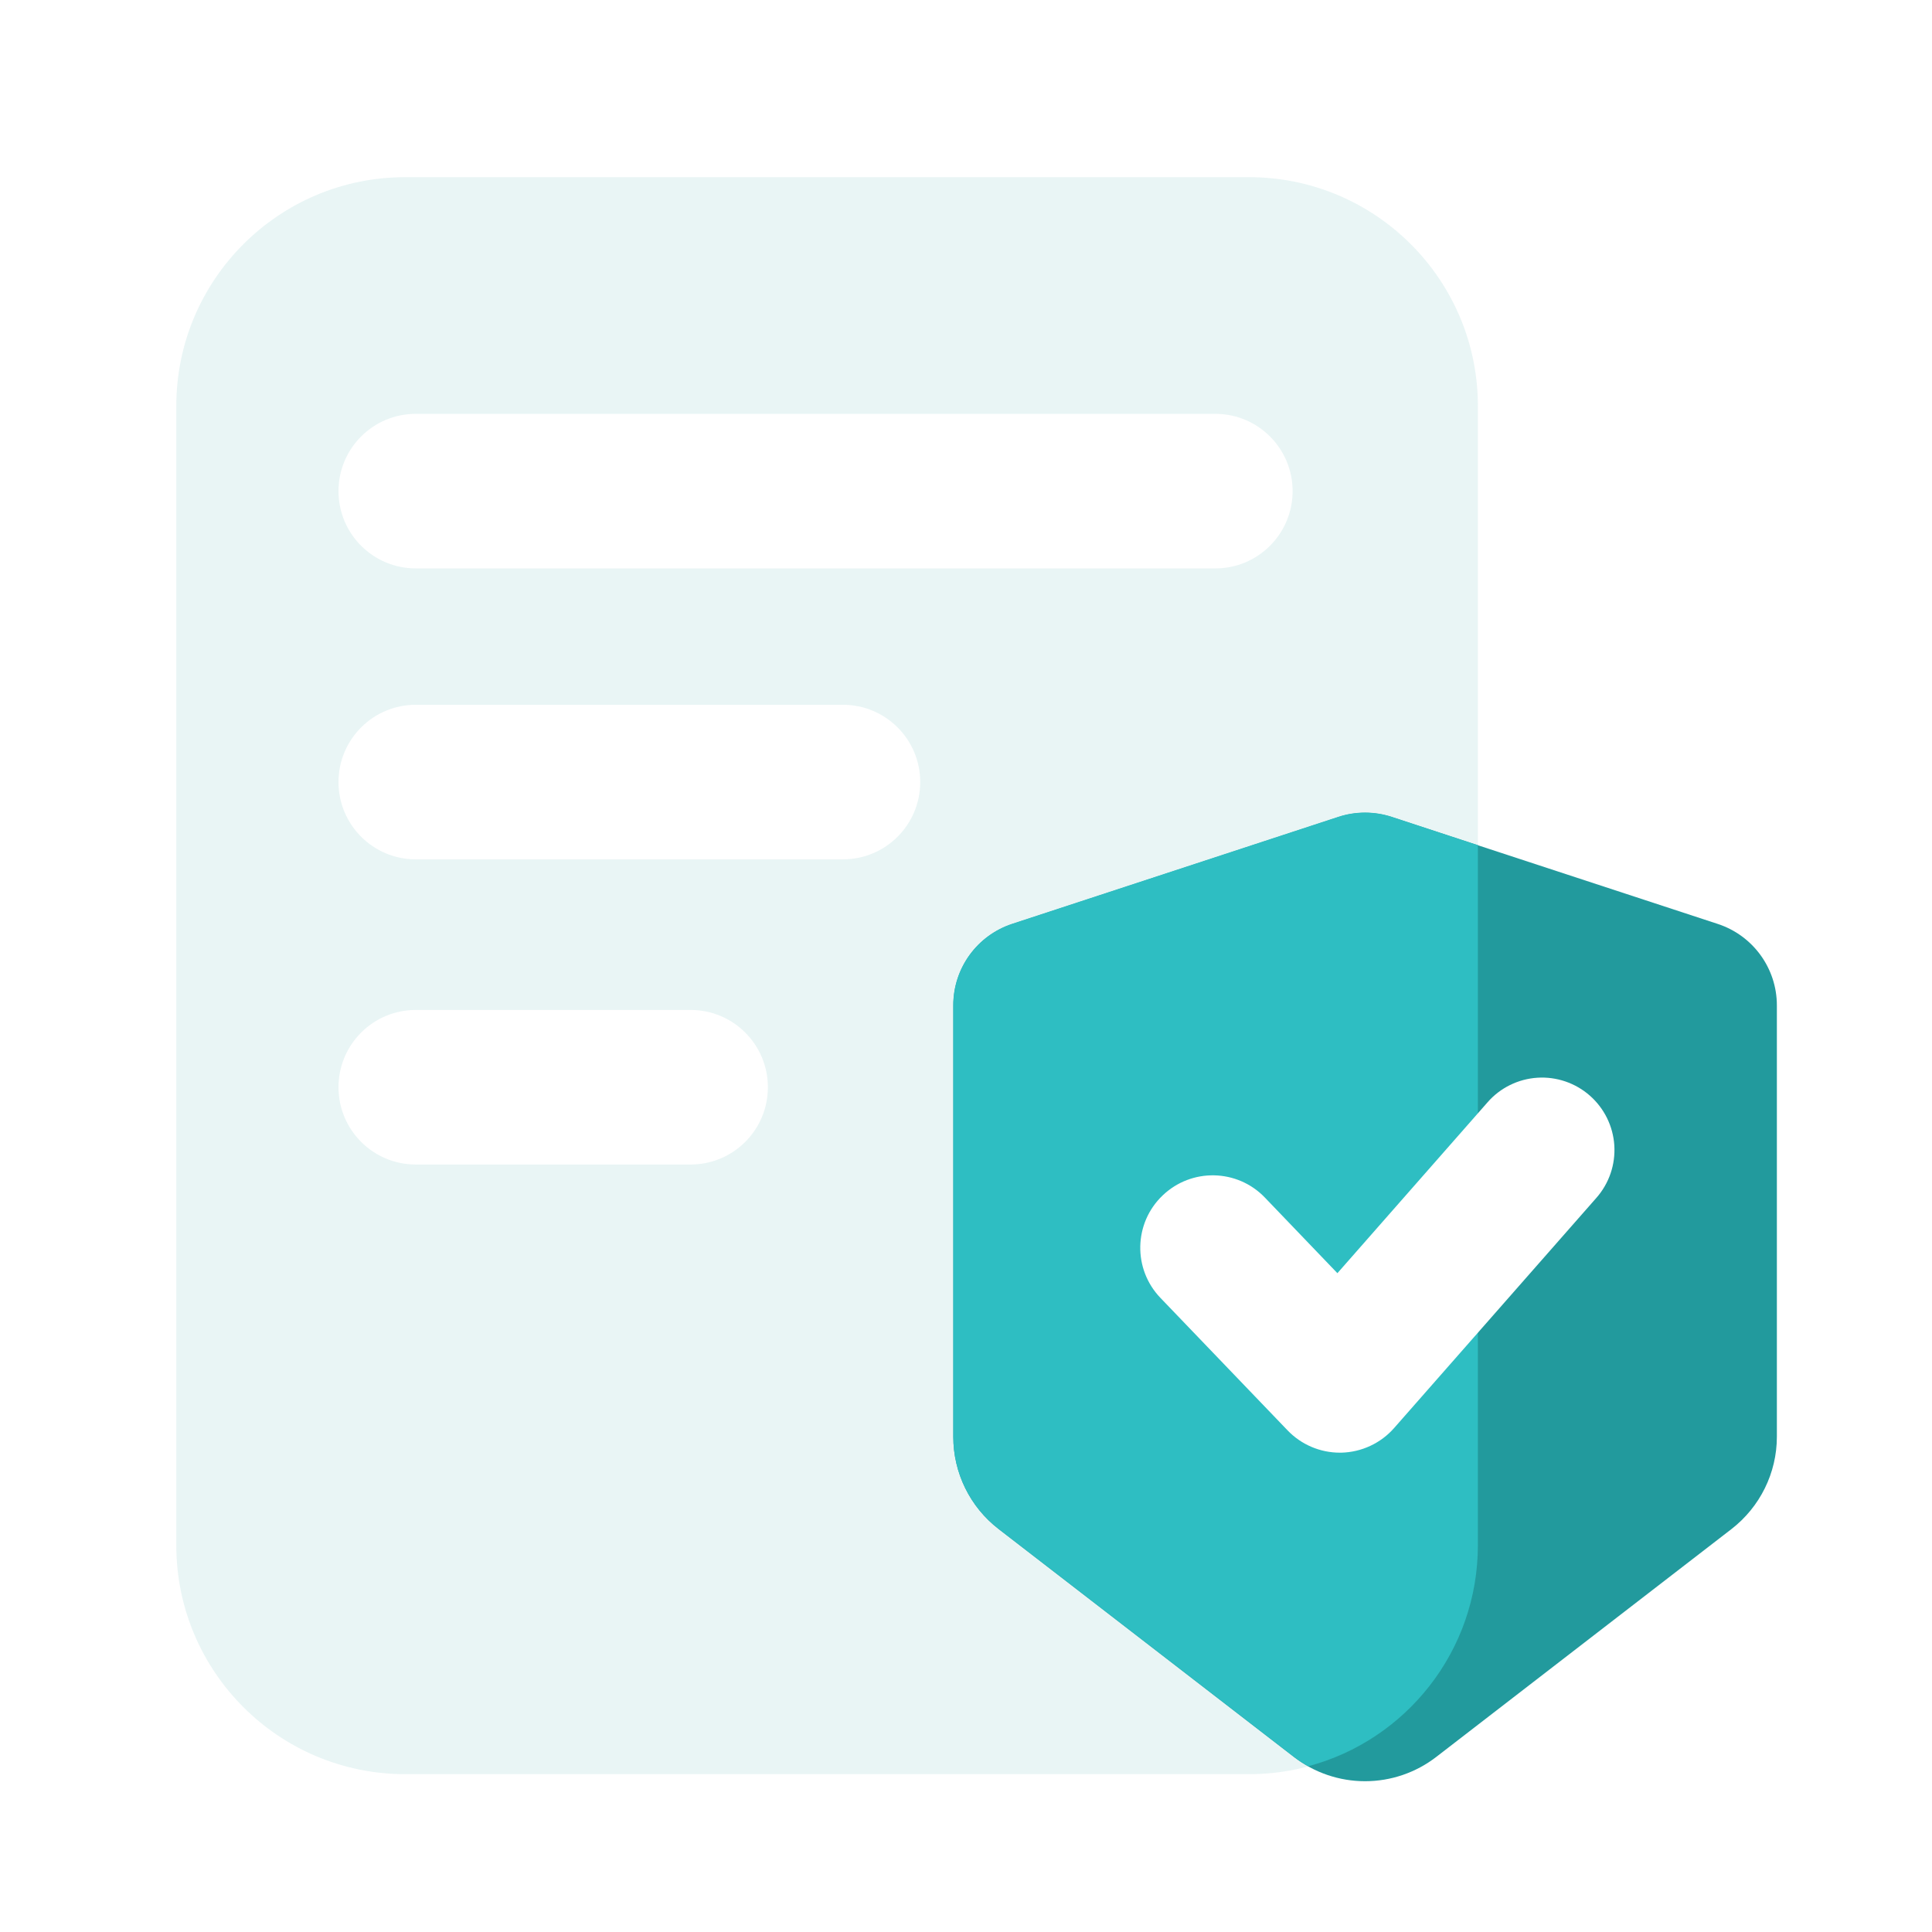 <svg width="88" height="88" viewBox="0 0 88 88" fill="none" xmlns="http://www.w3.org/2000/svg">
<path d="M78.866 69.647L65.419 80.026C64.49 80.743 63.35 81.132 62.176 81.132C61.003 81.132 59.863 80.743 58.934 80.026L45.487 69.647C44.845 69.151 44.324 68.514 43.967 67.786C43.609 67.057 43.423 66.256 43.424 65.445V45.794C43.424 44.105 44.506 42.609 46.112 42.085L60.962 37.214C61.752 36.955 62.605 36.955 63.395 37.214L78.245 42.085C79.851 42.613 80.934 44.109 80.934 45.794V65.445C80.934 67.086 80.168 68.639 78.866 69.647Z" fill="#229A9D"/>
<path d="M67.315 70.382V38.496L63.391 37.206C62.6 36.947 61.748 36.947 60.957 37.206L46.107 42.077C45.326 42.334 44.645 42.83 44.162 43.496C43.679 44.162 43.419 44.964 43.419 45.786V65.437C43.419 67.082 44.18 68.636 45.483 69.639L58.929 80.018C59.14 80.181 59.36 80.322 59.589 80.45C64.037 79.266 67.315 75.205 67.315 70.382Z" fill="#30C2C6"/>
<g filter="url(#filter0_b_6372_129207)">
<path d="M56.888 80.811H18.458C12.699 80.811 8.03 76.143 8.03 70.383V18.498C8.03 12.739 12.699 8.07 18.458 8.07H56.888C62.648 8.07 67.316 12.739 67.316 18.498V70.383C67.316 76.143 62.648 80.811 56.888 80.811Z" fill="#229A9D" fill-opacity="0.1"/>
</g>
<path d="M55.361 25.89H18.938C16.993 25.89 15.418 24.314 15.418 22.37C15.418 20.425 16.993 18.85 18.938 18.85H55.357C57.302 18.85 58.877 20.425 58.877 22.37C58.877 24.314 57.302 25.89 55.361 25.89ZM38.395 39.142H18.938C16.993 39.142 15.418 37.567 15.418 35.622C15.418 33.678 16.993 32.102 18.938 32.102H38.395C40.34 32.102 41.915 33.678 41.915 35.622C41.915 37.567 40.34 39.142 38.395 39.142ZM31.456 53.042H18.938C16.993 53.042 15.418 51.467 15.418 49.522C15.418 47.577 16.993 46.002 18.938 46.002H31.456C33.401 46.002 34.976 47.577 34.976 49.522C34.976 51.467 33.401 53.042 31.456 53.042Z" fill="white"/>
<path d="M61.028 66.167C60.583 66.167 60.142 66.077 59.733 65.902C59.324 65.728 58.955 65.472 58.647 65.151L52.857 59.118C51.594 57.803 51.638 55.712 52.953 54.454C54.269 53.191 56.359 53.235 57.617 54.551L60.917 57.992L67.76 50.204C68.045 49.878 68.392 49.612 68.781 49.421C69.17 49.229 69.593 49.117 70.025 49.089C70.457 49.061 70.891 49.119 71.301 49.259C71.711 49.399 72.09 49.618 72.415 49.904C72.74 50.19 73.007 50.538 73.198 50.926C73.389 51.315 73.502 51.738 73.53 52.17C73.557 52.602 73.5 53.036 73.36 53.446C73.22 53.856 73 54.235 72.714 54.56L63.5 65.045C63.199 65.388 62.829 65.665 62.414 65.858C62 66.051 61.55 66.156 61.093 66.167H61.028Z" fill="white"/>
<defs>
<filter id="filter0_b_6372_129207" x="0.03" y="0.07" width="75.286" height="88.74" filterUnits="userSpaceOnUse" color-interpolation-filters="sRGB">
<feFlood flood-opacity="0" result="BackgroundImageFix"/>
<feGaussianBlur in="BackgroundImageFix" stdDeviation="4"/>
<feComposite in2="SourceAlpha" operator="in" result="effect1_backgroundBlur_6372_129207"/>
<feBlend mode="normal" in="SourceGraphic" in2="effect1_backgroundBlur_6372_129207" result="shape"/>
</filter>
</defs>
</svg>
